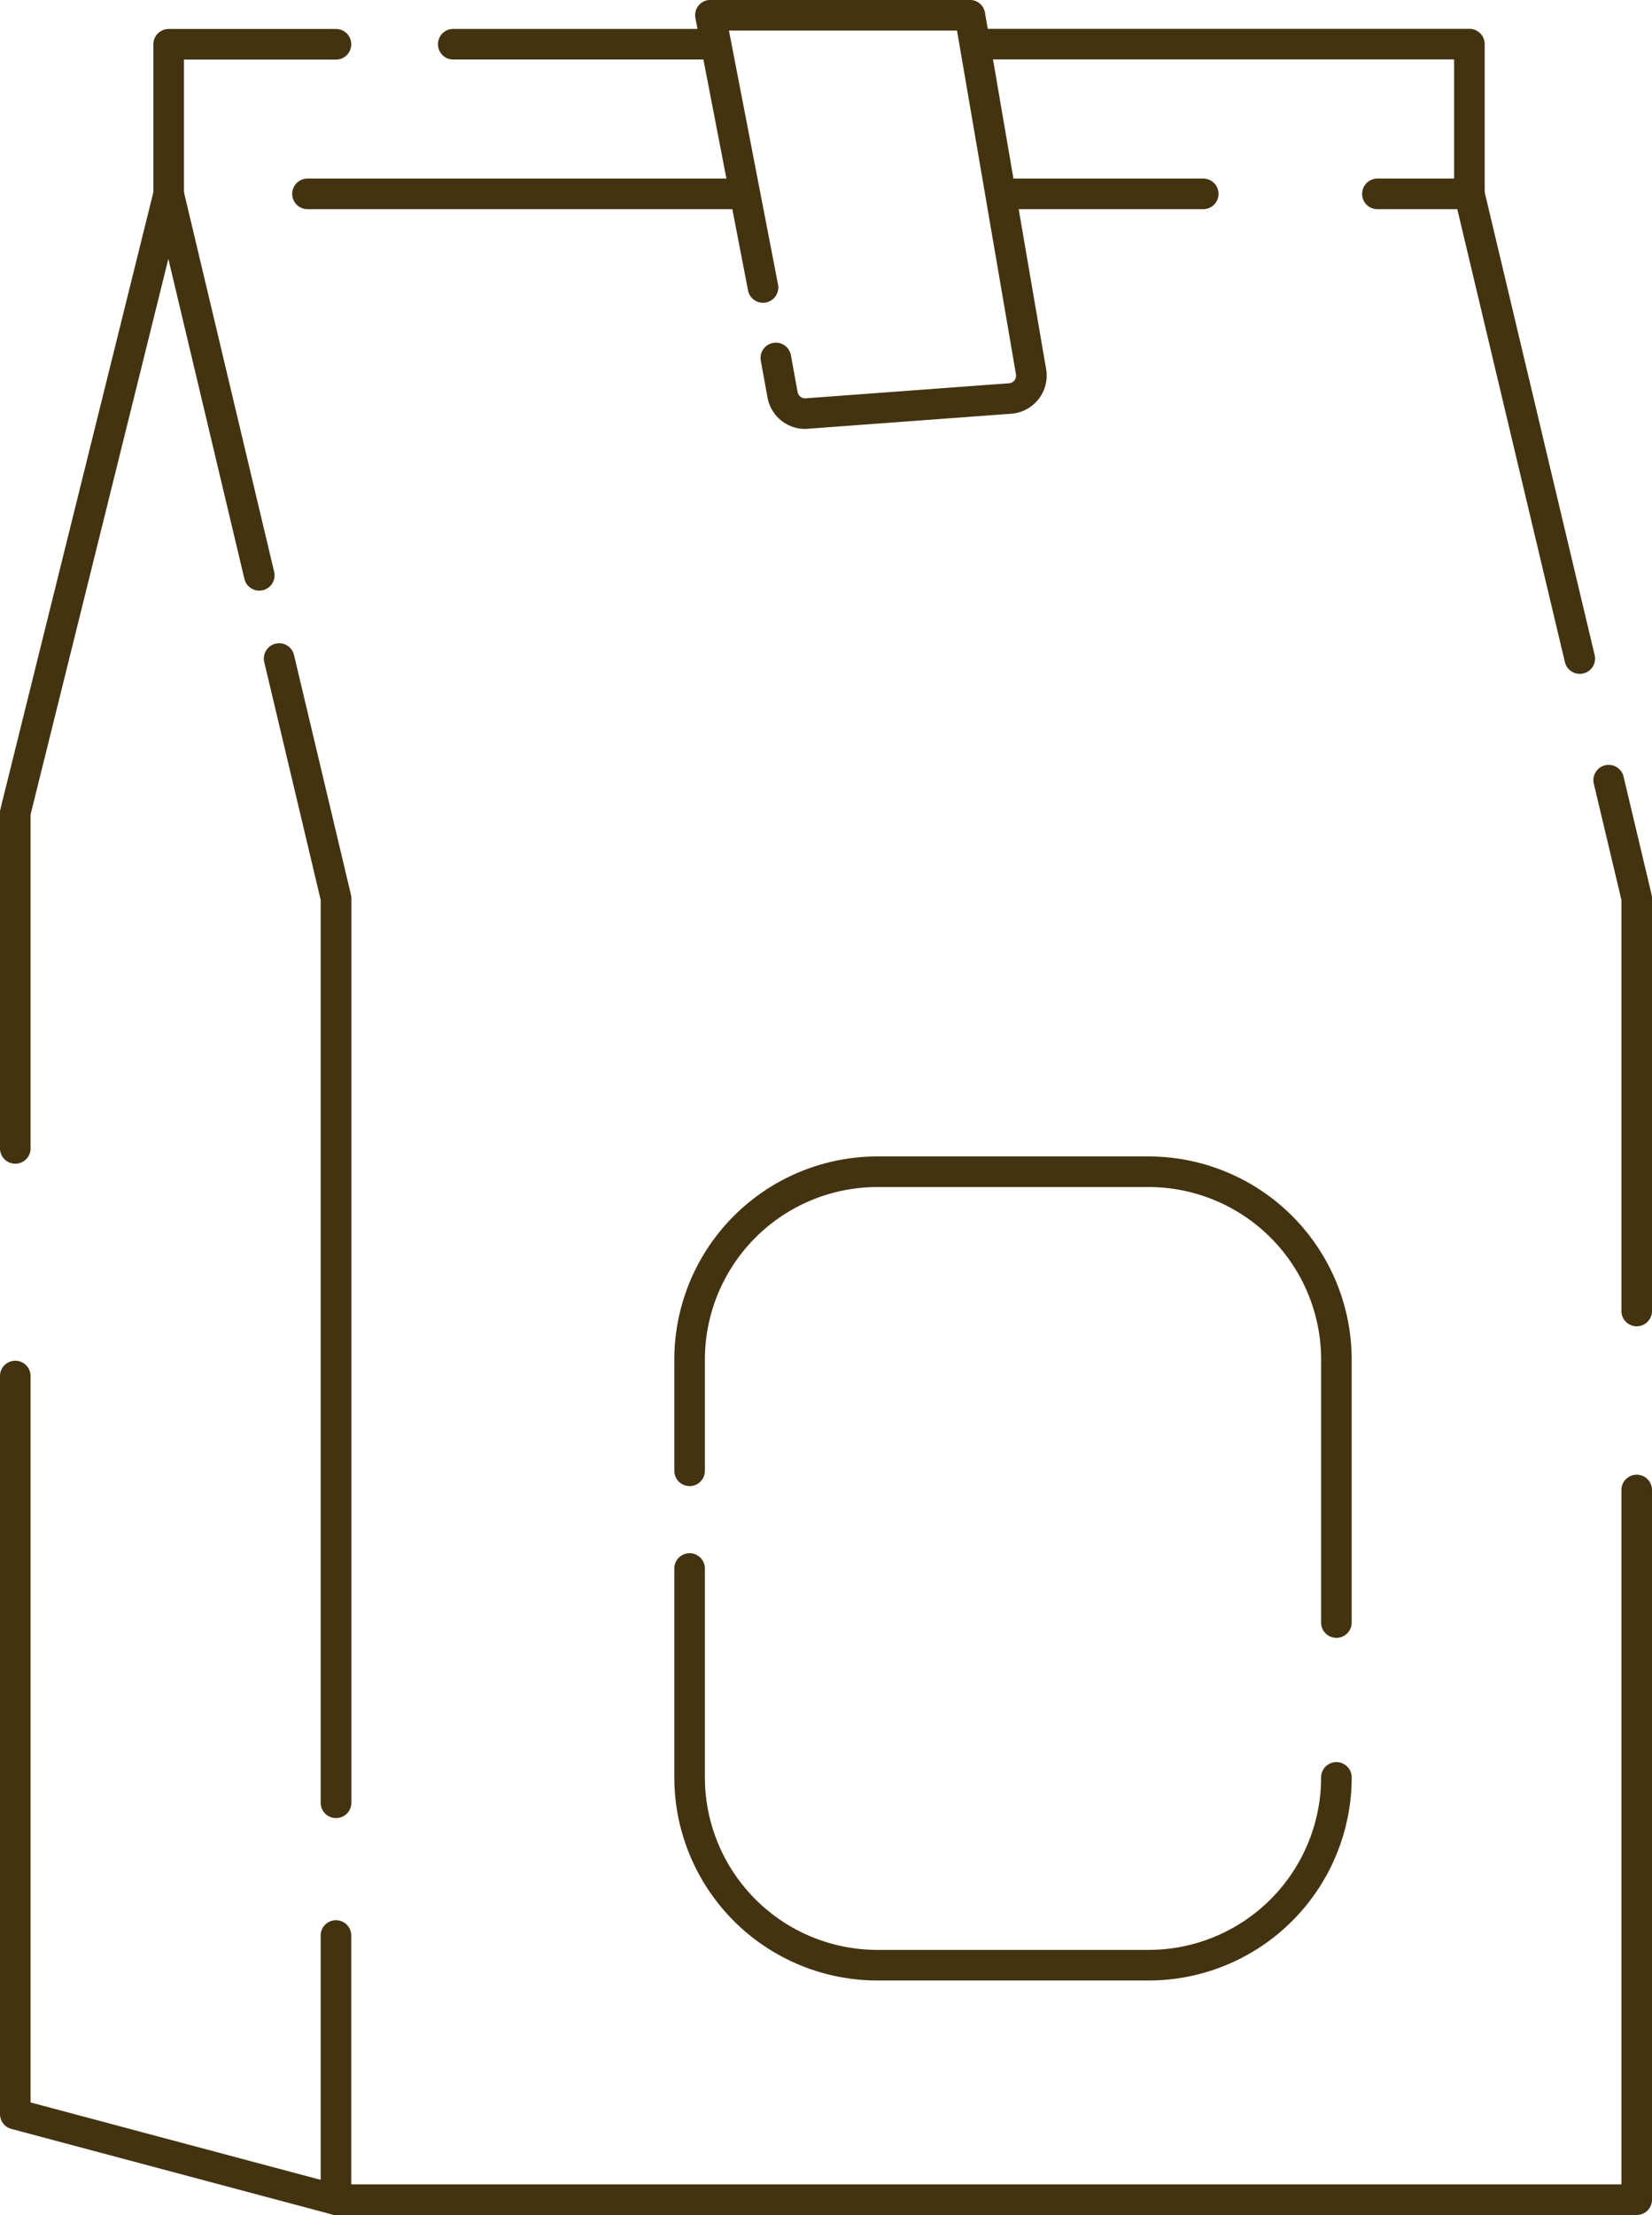 <svg xmlns="http://www.w3.org/2000/svg" width="86.414" height="115.794"><g data-name="グループ 3349" fill="#431"><path data-name="パス 14676" d="M13.562 30.877a.8.8 0 01-.778-.615l-4.74-19.937a.8.8 0 011.557-.369l4.74 19.936a.8.8 0 01-.594.963.785.785 0 01-.185.022z"/><path data-name="パス 14677" d="M17.574 95.044a.8.8 0 01-.8-.8v-47.2l-2.951-12.431a.8.8 0 111.557-.369l2.977 12.525a.767.767 0 01.022.185v47.29a.8.8 0 01-.805.8z"/><path data-name="パス 14678" d="M85.614 115.794h-68.04a.8.8 0 01-.8-.8v-13.81a.8.8 0 011.6 0v13.01h66.44v-36.3a.8.8 0 011.6 0v37.1a.8.8 0 01-.8.8z"/><path data-name="パス 14679" d="M85.614 69.336a.8.8 0 01-.8-.8V47.045l-1.444-6.074a.8.8 0 011.557-.37l1.465 6.165a.767.767 0 01.022.185v21.585a.8.8 0 01-.8.8z"/><path data-name="パス 14680" d="M82.636 35.228a.8.8 0 01-.778-.615l-5.774-24.288a.8.8 0 111.556-.369l5.774 24.288a.8.8 0 01-.593.963.783.783 0 01-.185.021z"/><path data-name="パス 14681" d="M38.711 10.936H16.085a.8.8 0 010-1.6h22.626a.8.8 0 110 1.6z"/><path data-name="パス 14682" d="M62.94 10.936H52.723a.8.8 0 110-1.6H62.94a.8.8 0 110 1.6z"/><path data-name="パス 14683" d="M76.862 10.936H72.05a.8.8 0 110-1.6h4.012V3.107H51.35a.8.8 0 110-1.6h25.512a.8.8 0 01.8.8v7.828a.8.8 0 01-.8.801z"/><path data-name="パス 14684" d="M37.161 3.112H23.709a.8.8 0 010-1.6h13.452a.8.8 0 110 1.6z"/><path data-name="パス 14685" d="M.8 60.836a.8.8 0 01-.8-.8V42.483a.827.827 0 01.023-.192l8-32.245V2.315a.8.8 0 01.8-.8h8.751a.8.8 0 110 1.6H9.623v7.028a.784.784 0 01-.023.193l-8 32.245v17.455a.8.8 0 01-.8.8z"/><path data-name="パス 14686" d="M17.575 115.794a.814.814 0 01-.207-.027L.594 111.294A.8.8 0 010 110.52V71.936a.8.8 0 011.6 0v37.974l16.181 4.315a.8.8 0 01-.2 1.573z"/><path data-name="パス 14687" d="M42.115 22.424a2 2 0 01-1.968-1.645l-.349-1.916a.8.8 0 111.574-.287l.349 1.916a.4.4 0 00.426.33l10.629-.785a.4.4 0 00.368-.465L50.06 1.599H38.131l2.563 13.257a.8.8 0 11-1.571.3L36.376.948a.8.8 0 01.785-.952h13.573a.8.8 0 01.789.664l3.2 18.644a2 2 0 01-1.829 2.325l-10.629.785q-.077.01-.15.01z"/><path data-name="パス 14688" d="M69.906 85.623a.8.8 0 01-.8-.8v-13.75a9.027 9.027 0 00-9.017-9.017h-14.2a9.027 9.027 0 00-9.017 9.017v5.817a.8.8 0 11-1.6 0v-5.817a10.629 10.629 0 0110.617-10.617h14.2a10.628 10.628 0 0110.616 10.617v13.75a.8.8 0 01-.799.8z"/><path data-name="パス 14689" d="M60.089 103.536h-14.2a10.629 10.629 0 01-10.617-10.617V81.998a.8.8 0 111.6 0v10.921a9.027 9.027 0 009.017 9.017h14.2a9.027 9.027 0 009.017-9.017.8.8 0 111.6 0 10.628 10.628 0 01-10.617 10.617z"/></g></svg>